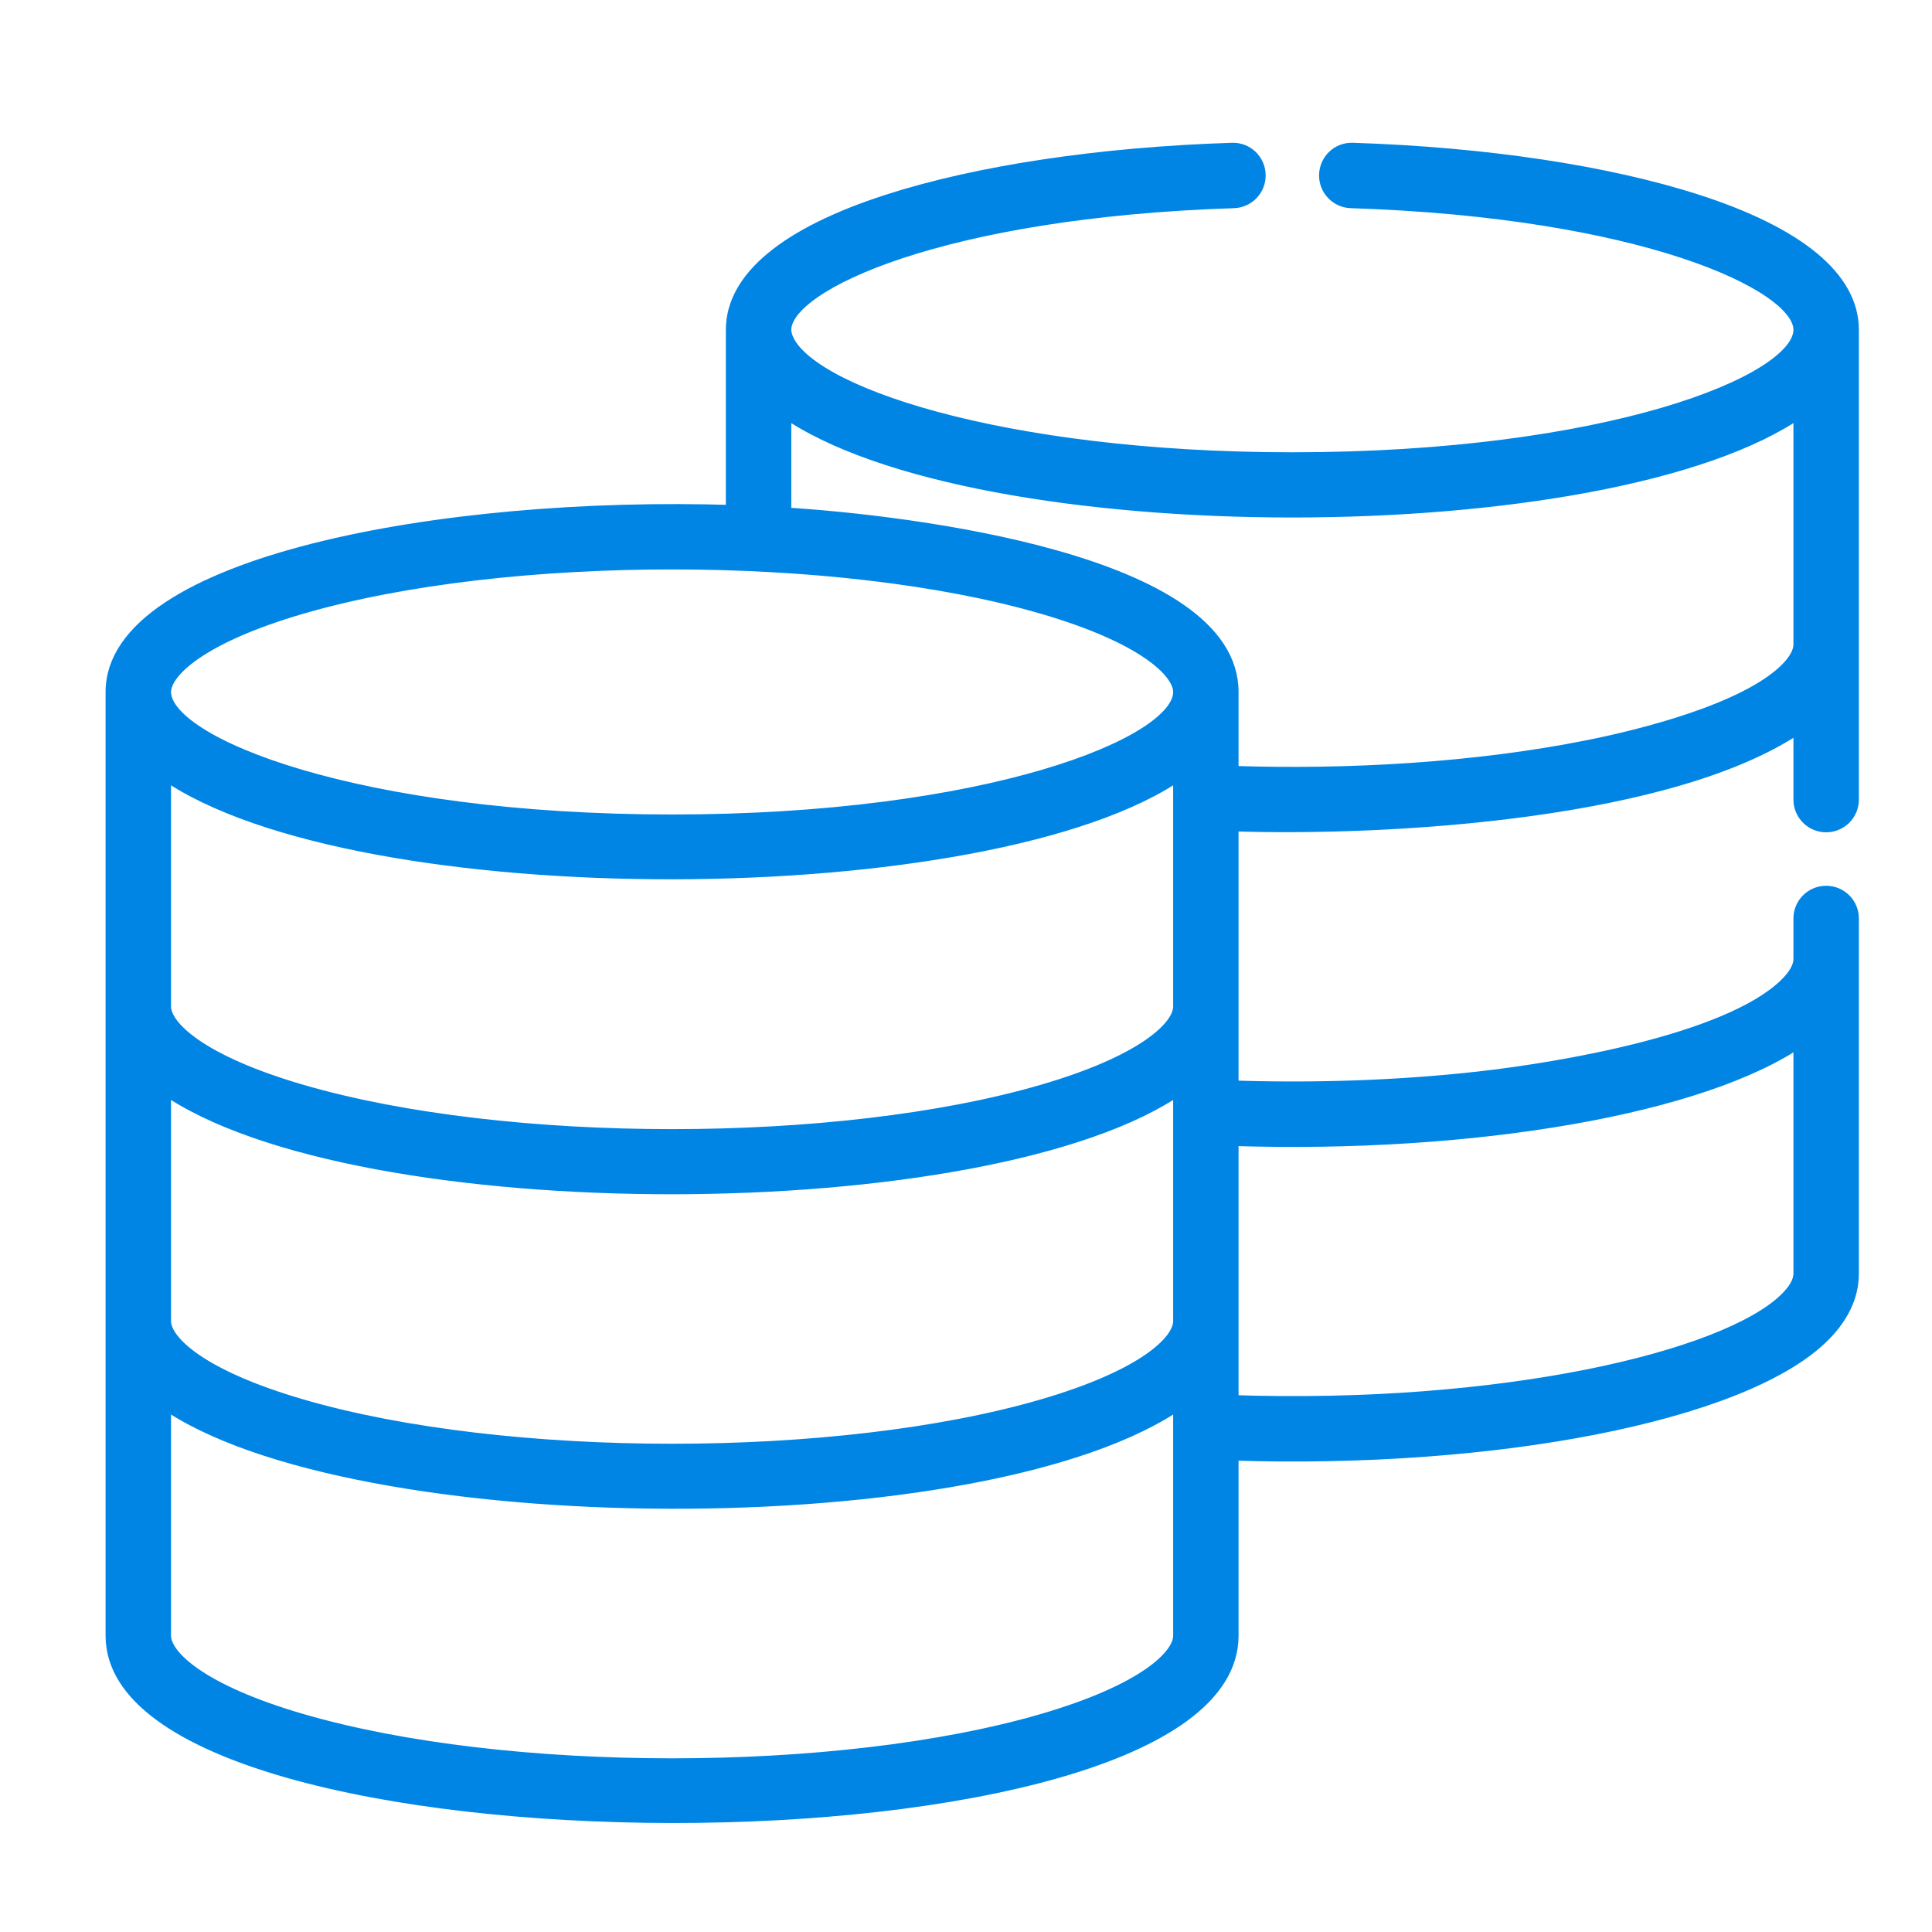 <svg width="40" height="40" viewBox="0 0 40 40" fill="none" xmlns="http://www.w3.org/2000/svg">
<path d="M35.132 4.175C33.269 3.574 30.738 3.194 28.005 3.106C27.711 3.095 27.47 3.325 27.46 3.616C27.451 3.907 27.679 4.151 27.971 4.16C33.965 4.353 37.281 5.86 37.281 6.827C37.281 7.93 33.242 9.514 26.757 9.514C20.732 9.514 16.607 8.125 16.253 6.956C16.24 6.91 16.233 6.868 16.233 6.827C16.233 5.86 19.549 4.353 25.543 4.16C25.835 4.151 26.063 3.907 26.054 3.616C26.044 3.325 25.803 3.095 25.51 3.106C22.776 3.194 20.245 3.574 18.383 4.175C16.286 4.851 15.178 5.768 15.178 6.827V10.606C9.14 10.41 2.336 11.683 2.336 14.326V33.867C2.336 38.816 25.493 38.855 25.493 33.867V30.088C30.953 30.268 36.025 29.28 37.694 27.689C38.12 27.282 38.336 26.838 38.336 26.367V19.016C38.336 18.724 38.1 18.489 37.809 18.489C37.517 18.489 37.281 18.724 37.281 19.016V19.854C37.281 20.024 37.175 20.212 36.966 20.412C35.753 21.569 32.298 22.144 30.622 22.333C28.945 22.521 27.174 22.577 25.493 22.519C25.493 22.368 25.493 17.319 25.493 17.061C28.81 17.171 34.69 16.811 37.281 14.997V16.555C37.281 16.846 37.517 17.082 37.809 17.082C38.1 17.082 38.336 16.846 38.336 16.555C38.336 16.007 38.336 7.246 38.336 6.827C38.336 5.768 37.228 4.851 35.132 4.175ZM16.233 8.481C20.167 11.26 33.351 11.257 37.281 8.481V13.34C37.281 13.511 37.175 13.699 36.966 13.899C36.109 14.716 34.032 15.243 32.873 15.474C30.535 15.941 27.896 16.088 25.493 16.006V14.327C25.493 11.643 18.903 10.818 16.233 10.655V8.481ZM24.439 15.98V20.84C24.439 21.271 23.691 21.993 21.582 22.606C17.356 23.835 10.471 23.834 6.247 22.606C4.139 21.993 3.391 21.271 3.391 20.84V15.98C7.349 18.777 20.567 18.716 24.439 15.98ZM3.391 22.494C7.34 25.285 20.533 25.254 24.439 22.494V27.353C24.439 27.785 23.691 28.506 21.582 29.12C17.356 30.349 10.471 30.348 6.247 29.12C4.139 28.506 3.391 27.785 3.391 27.353V22.494ZM6.247 12.56C10.485 11.328 17.375 11.337 21.582 12.56C23.691 13.173 24.439 13.895 24.439 14.327C24.439 15.429 20.399 17.013 13.915 17.013C7.389 17.013 3.391 15.416 3.391 14.327C3.391 13.895 4.139 13.174 6.247 12.56ZM24.439 33.867C24.439 34.298 23.691 35.02 21.582 35.633C17.356 36.862 10.471 36.861 6.247 35.633C4.139 35.02 3.391 34.298 3.391 33.867V29.007C7.246 31.732 20.444 31.829 24.439 29.007V33.867ZM37.281 26.367C37.281 26.538 37.175 26.726 36.966 26.925C35.7 28.133 31.103 29.224 25.493 29.033C25.493 28.882 25.493 23.832 25.493 23.575C30.507 23.741 35.272 22.917 37.281 21.51V26.367Z" fill="#0085E5" stroke="#0085E5" stroke-width="0.3"/>
</svg>
